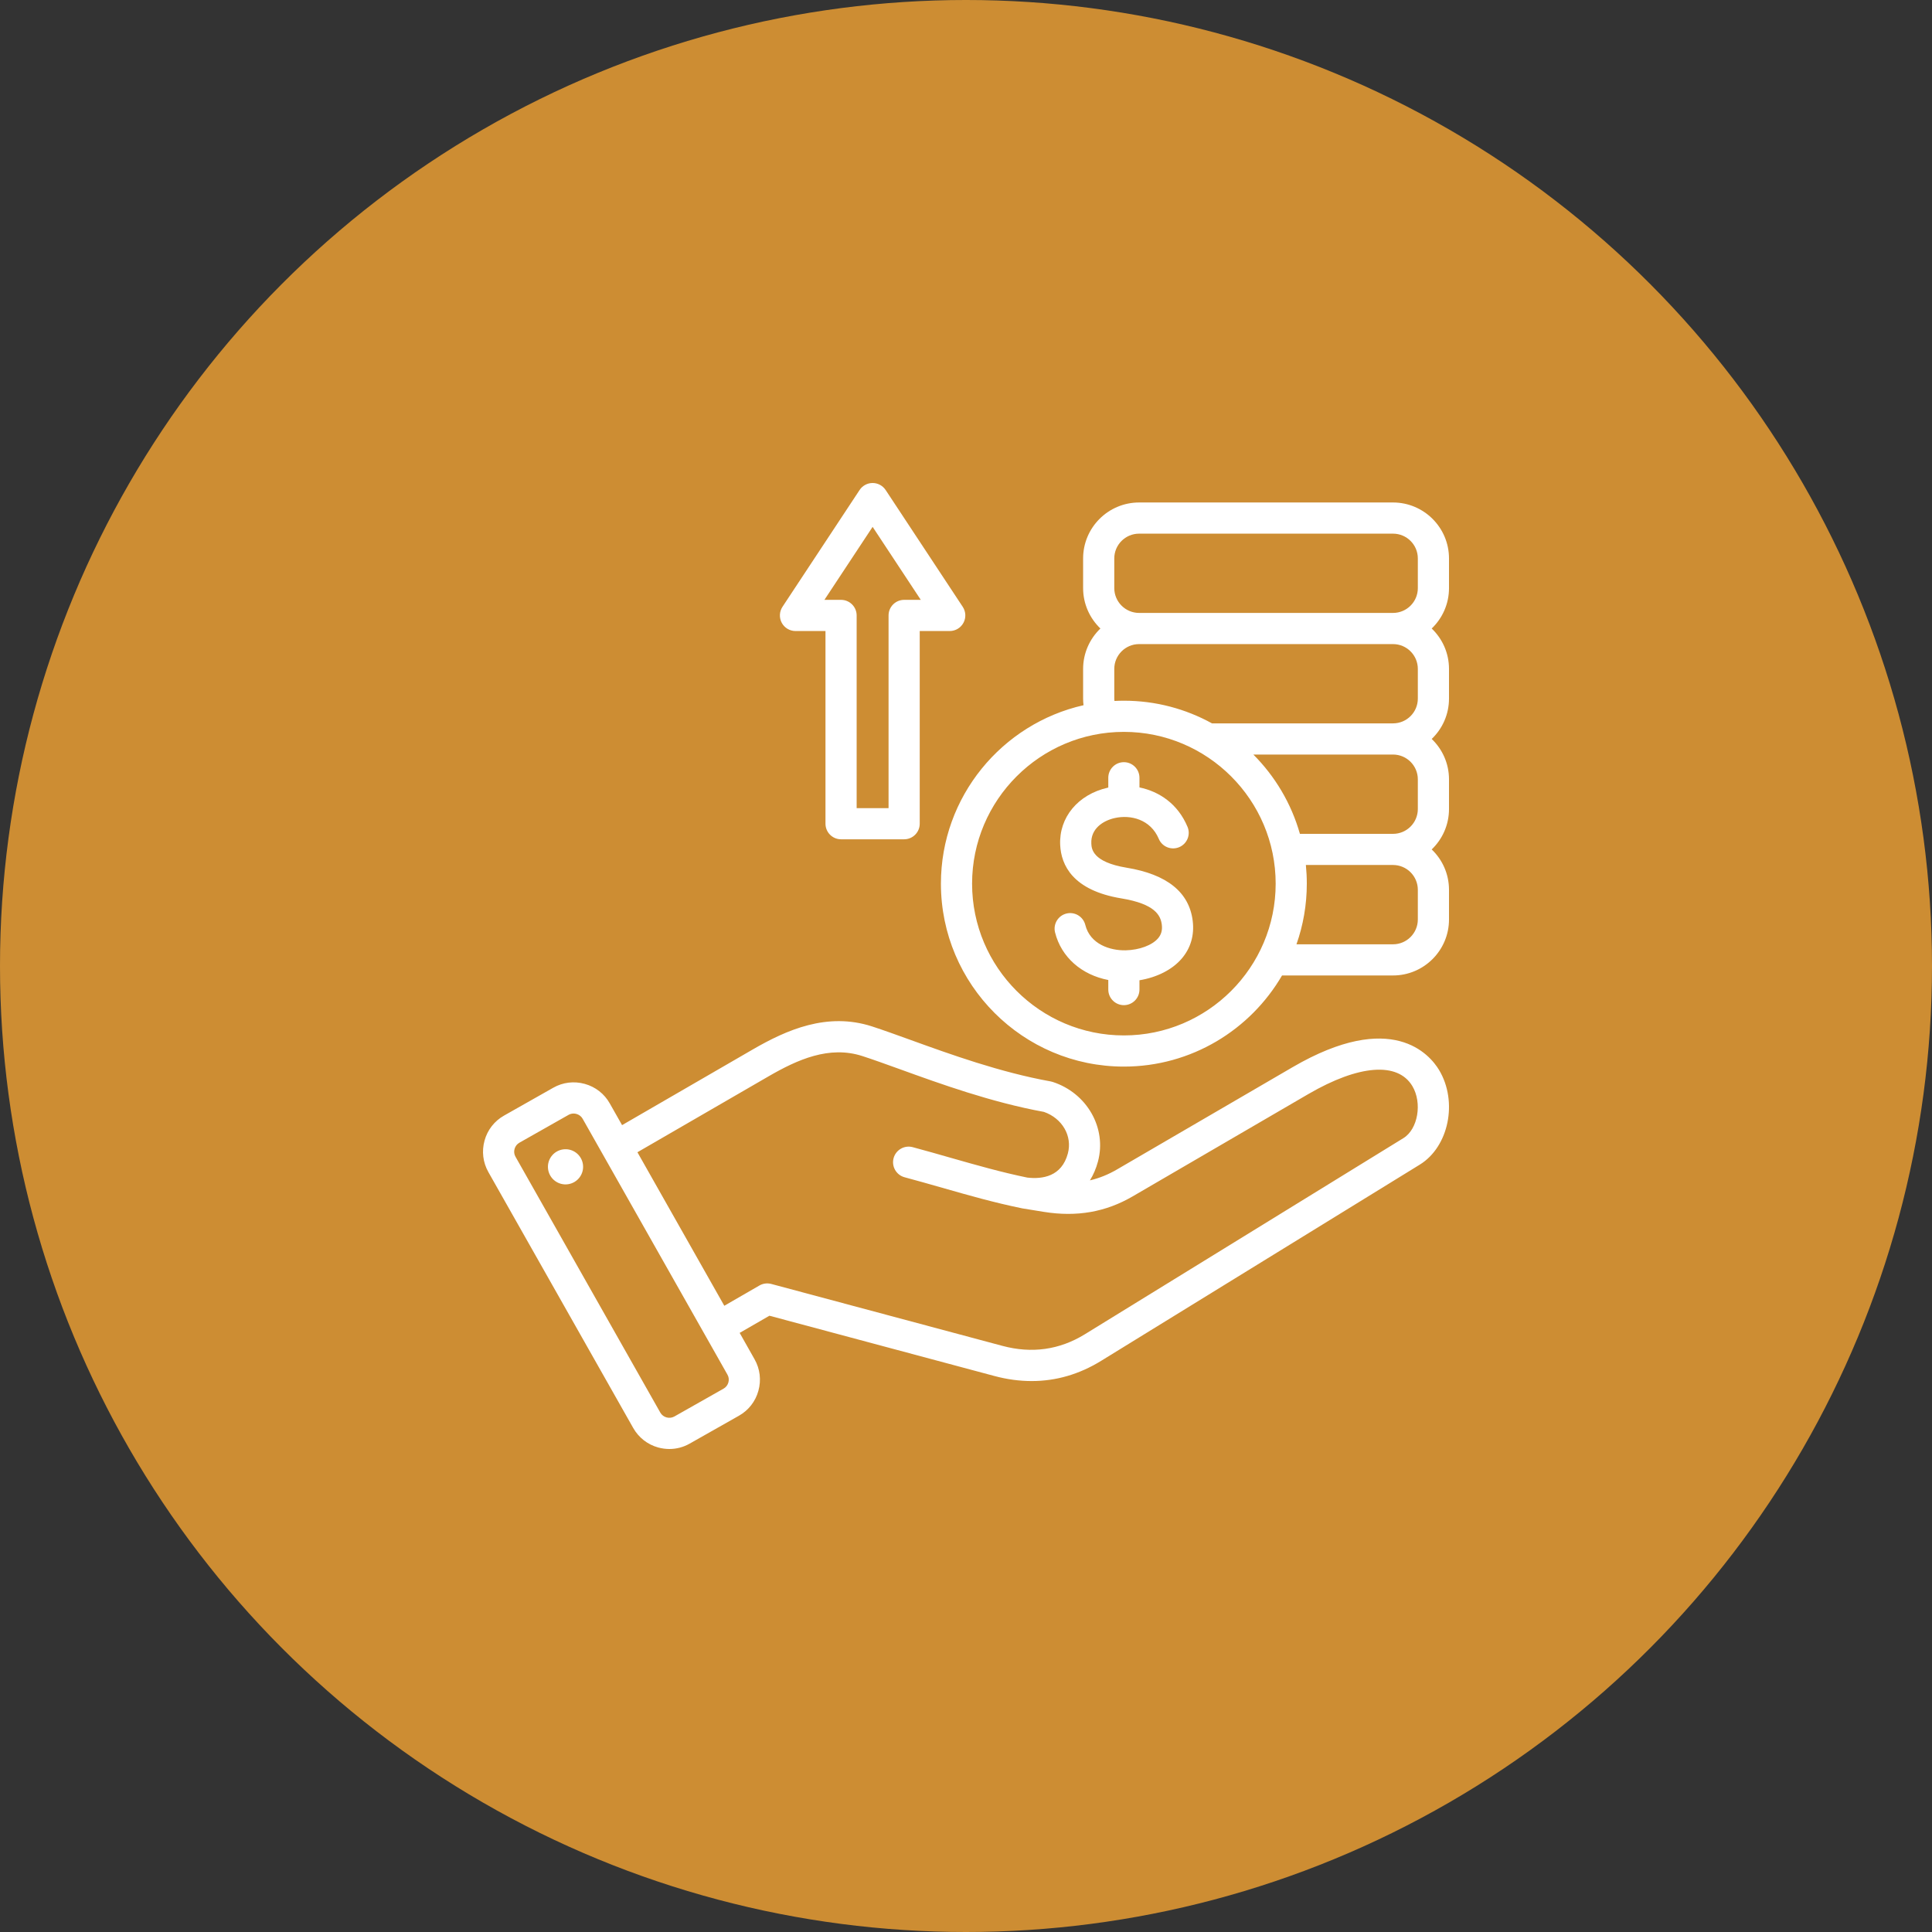 <svg width="60" height="60" viewBox="0 0 60 60" fill="none" xmlns="http://www.w3.org/2000/svg">
<rect x="0" y="0" width="60" height="60" fill="#333333" stroke="none"/>
<circle cx="30" cy="30" r="30" fill="#CD8D33"/>
<path d="M40.143 33.142L34.69 36.318C34.417 36.477 34.139 36.59 33.849 36.657C33.956 36.484 34.04 36.289 34.098 36.073C34.377 35.033 33.759 33.947 32.691 33.6C32.67 33.594 32.649 33.588 32.627 33.584C31.06 33.302 29.513 32.743 28.27 32.293C27.839 32.137 27.431 31.99 27.084 31.877C25.688 31.424 24.426 31.985 23.376 32.593L19.319 34.942L18.936 34.266C18.768 33.968 18.492 33.753 18.16 33.661C17.828 33.569 17.481 33.611 17.183 33.78L15.653 34.646C15.354 34.815 15.139 35.091 15.048 35.422C14.956 35.754 14.998 36.101 15.167 36.4L19.665 44.347C19.834 44.645 20.109 44.861 20.441 44.953C20.556 44.984 20.672 45 20.788 45C21.007 45 21.223 44.944 21.418 44.833L22.948 43.967C23.247 43.798 23.462 43.523 23.553 43.191C23.645 42.859 23.603 42.512 23.434 42.214L22.971 41.394L23.895 40.861L30.879 42.732C31.274 42.838 31.661 42.89 32.04 42.89C32.795 42.89 33.517 42.681 34.197 42.262L44.092 36.169C44.994 35.614 45.281 34.214 44.693 33.232C44.407 32.756 43.236 31.341 40.143 33.142ZM22.621 42.932C22.598 43.015 22.545 43.084 22.472 43.125L20.942 43.991C20.791 44.076 20.592 44.021 20.507 43.87L16.009 35.923C15.967 35.85 15.957 35.764 15.98 35.681C16.003 35.598 16.056 35.53 16.13 35.488L17.659 34.622C17.707 34.595 17.76 34.582 17.814 34.582C17.843 34.582 17.873 34.586 17.901 34.594C17.984 34.617 18.053 34.67 18.094 34.743L22.592 42.691C22.634 42.764 22.644 42.85 22.621 42.932ZM43.585 35.345L33.689 41.438C32.904 41.921 32.043 42.042 31.13 41.797L23.952 39.874C23.828 39.841 23.696 39.858 23.585 39.922L22.494 40.552L19.796 35.784L23.861 33.431C24.77 32.904 25.754 32.463 26.785 32.798C27.117 32.905 27.499 33.044 27.941 33.203C29.209 33.662 30.785 34.232 32.42 34.531C32.99 34.73 33.309 35.28 33.163 35.823C32.972 36.537 32.377 36.626 31.904 36.571C31.101 36.406 30.337 36.188 29.53 35.958C29.147 35.848 28.751 35.735 28.344 35.626C28.086 35.557 27.821 35.71 27.751 35.968C27.682 36.226 27.835 36.492 28.093 36.561C28.493 36.668 28.885 36.78 29.264 36.888C30.096 37.126 30.883 37.35 31.729 37.523C31.732 37.524 31.736 37.524 31.739 37.525C31.742 37.525 31.745 37.526 31.748 37.527L32.426 37.637C33.441 37.799 34.34 37.642 35.177 37.154L40.63 33.978C42.2 33.064 43.408 32.971 43.862 33.729C44.175 34.252 44.035 35.068 43.585 35.345ZM18.103 36.157C18.147 36.456 17.94 36.733 17.642 36.777C17.343 36.821 17.066 36.614 17.022 36.315C16.979 36.017 17.185 35.74 17.484 35.696C17.782 35.652 18.06 35.859 18.103 36.157ZM45 18.265V17.343C45 16.385 44.22 15.605 43.261 15.605H35.376C34.417 15.605 33.637 16.385 33.637 17.343V18.265C33.637 18.757 33.844 19.202 34.174 19.519C33.844 19.836 33.637 20.281 33.637 20.774V21.695C33.637 21.764 33.642 21.833 33.65 21.901C31.118 22.473 29.221 24.741 29.221 27.443C29.221 30.576 31.77 33.124 34.903 33.124C36.997 33.124 38.83 31.985 39.815 30.294H43.261C44.22 30.294 45 29.514 45 28.555V27.634C45 27.142 44.794 26.696 44.463 26.38C44.794 26.063 45 25.618 45 25.125V24.204C45 23.711 44.794 23.266 44.463 22.949C44.794 22.633 45 22.188 45 21.695V20.774C45 20.281 44.794 19.836 44.463 19.519C44.794 19.202 45 18.757 45 18.265ZM34.903 32.156C32.304 32.156 30.189 30.042 30.189 27.443C30.189 24.844 32.304 22.729 34.903 22.729C37.502 22.729 39.617 24.844 39.617 27.443C39.617 30.042 37.502 32.156 34.903 32.156ZM44.032 27.634V28.555C44.032 28.98 43.687 29.326 43.261 29.326H40.263C40.471 28.736 40.584 28.103 40.584 27.443C40.584 27.247 40.574 27.054 40.555 26.863H43.261C43.687 26.863 44.032 27.209 44.032 27.634ZM44.032 24.204V25.125C44.032 25.55 43.687 25.896 43.261 25.896H40.37C40.103 24.953 39.598 24.109 38.924 23.433H43.261C43.687 23.433 44.032 23.779 44.032 24.204ZM44.032 20.774V21.695C44.032 22.12 43.687 22.465 43.261 22.465H37.64C36.828 22.017 35.895 21.761 34.903 21.761C34.805 21.761 34.707 21.764 34.61 21.769C34.607 21.744 34.605 21.72 34.605 21.695V20.774C34.605 20.349 34.951 20.003 35.376 20.003H43.261C43.687 20.003 44.032 20.349 44.032 20.774ZM35.376 19.035C34.951 19.035 34.605 18.689 34.605 18.264V17.343C34.605 16.918 34.951 16.573 35.376 16.573H43.261C43.687 16.573 44.032 16.918 44.032 17.343V18.265C44.032 18.689 43.687 19.035 43.261 19.035L35.376 19.035ZM37.041 28.601C37.095 29.045 36.976 29.451 36.695 29.775C36.4 30.117 35.927 30.354 35.387 30.443V30.732C35.387 30.999 35.17 31.216 34.903 31.216C34.636 31.216 34.419 30.999 34.419 30.732V30.435C33.593 30.277 32.958 29.727 32.766 28.958C32.701 28.699 32.859 28.436 33.118 28.371C33.378 28.307 33.64 28.465 33.705 28.724C33.855 29.325 34.474 29.523 34.959 29.513C35.383 29.503 35.777 29.357 35.963 29.142C36.064 29.025 36.102 28.89 36.081 28.718C36.045 28.428 35.871 28.073 34.829 27.901C33.31 27.652 32.955 26.862 32.925 26.244C32.884 25.388 33.477 24.672 34.402 24.462C34.407 24.461 34.413 24.46 34.419 24.458V24.154C34.419 23.887 34.636 23.67 34.903 23.67C35.17 23.67 35.387 23.887 35.387 24.154V24.454C35.995 24.58 36.577 24.958 36.879 25.677C36.983 25.923 36.867 26.206 36.62 26.31C36.374 26.413 36.09 26.298 35.987 26.051C35.733 25.448 35.116 25.293 34.616 25.406C34.251 25.488 33.87 25.74 33.892 26.197C33.9 26.354 33.92 26.771 34.986 26.947C36.242 27.153 36.933 27.709 37.041 28.601ZM24.704 19.597H25.636V25.581C25.636 25.848 25.853 26.065 26.12 26.065H28.079C28.346 26.065 28.563 25.848 28.563 25.581V19.597H29.495C29.673 19.597 29.837 19.499 29.921 19.342C30.006 19.185 29.997 18.995 29.899 18.846L27.504 15.217C27.414 15.082 27.262 15 27.1 15C26.937 15 26.785 15.082 26.696 15.217L24.3 18.846C24.203 18.995 24.194 19.185 24.278 19.342C24.363 19.499 24.526 19.597 24.704 19.597ZM27.1 16.362L28.596 18.629H28.079C27.812 18.629 27.595 18.846 27.595 19.113V25.097H26.604V19.113C26.604 18.846 26.387 18.629 26.12 18.629H25.603L27.1 16.362Z" fill="white"/>
</svg>
